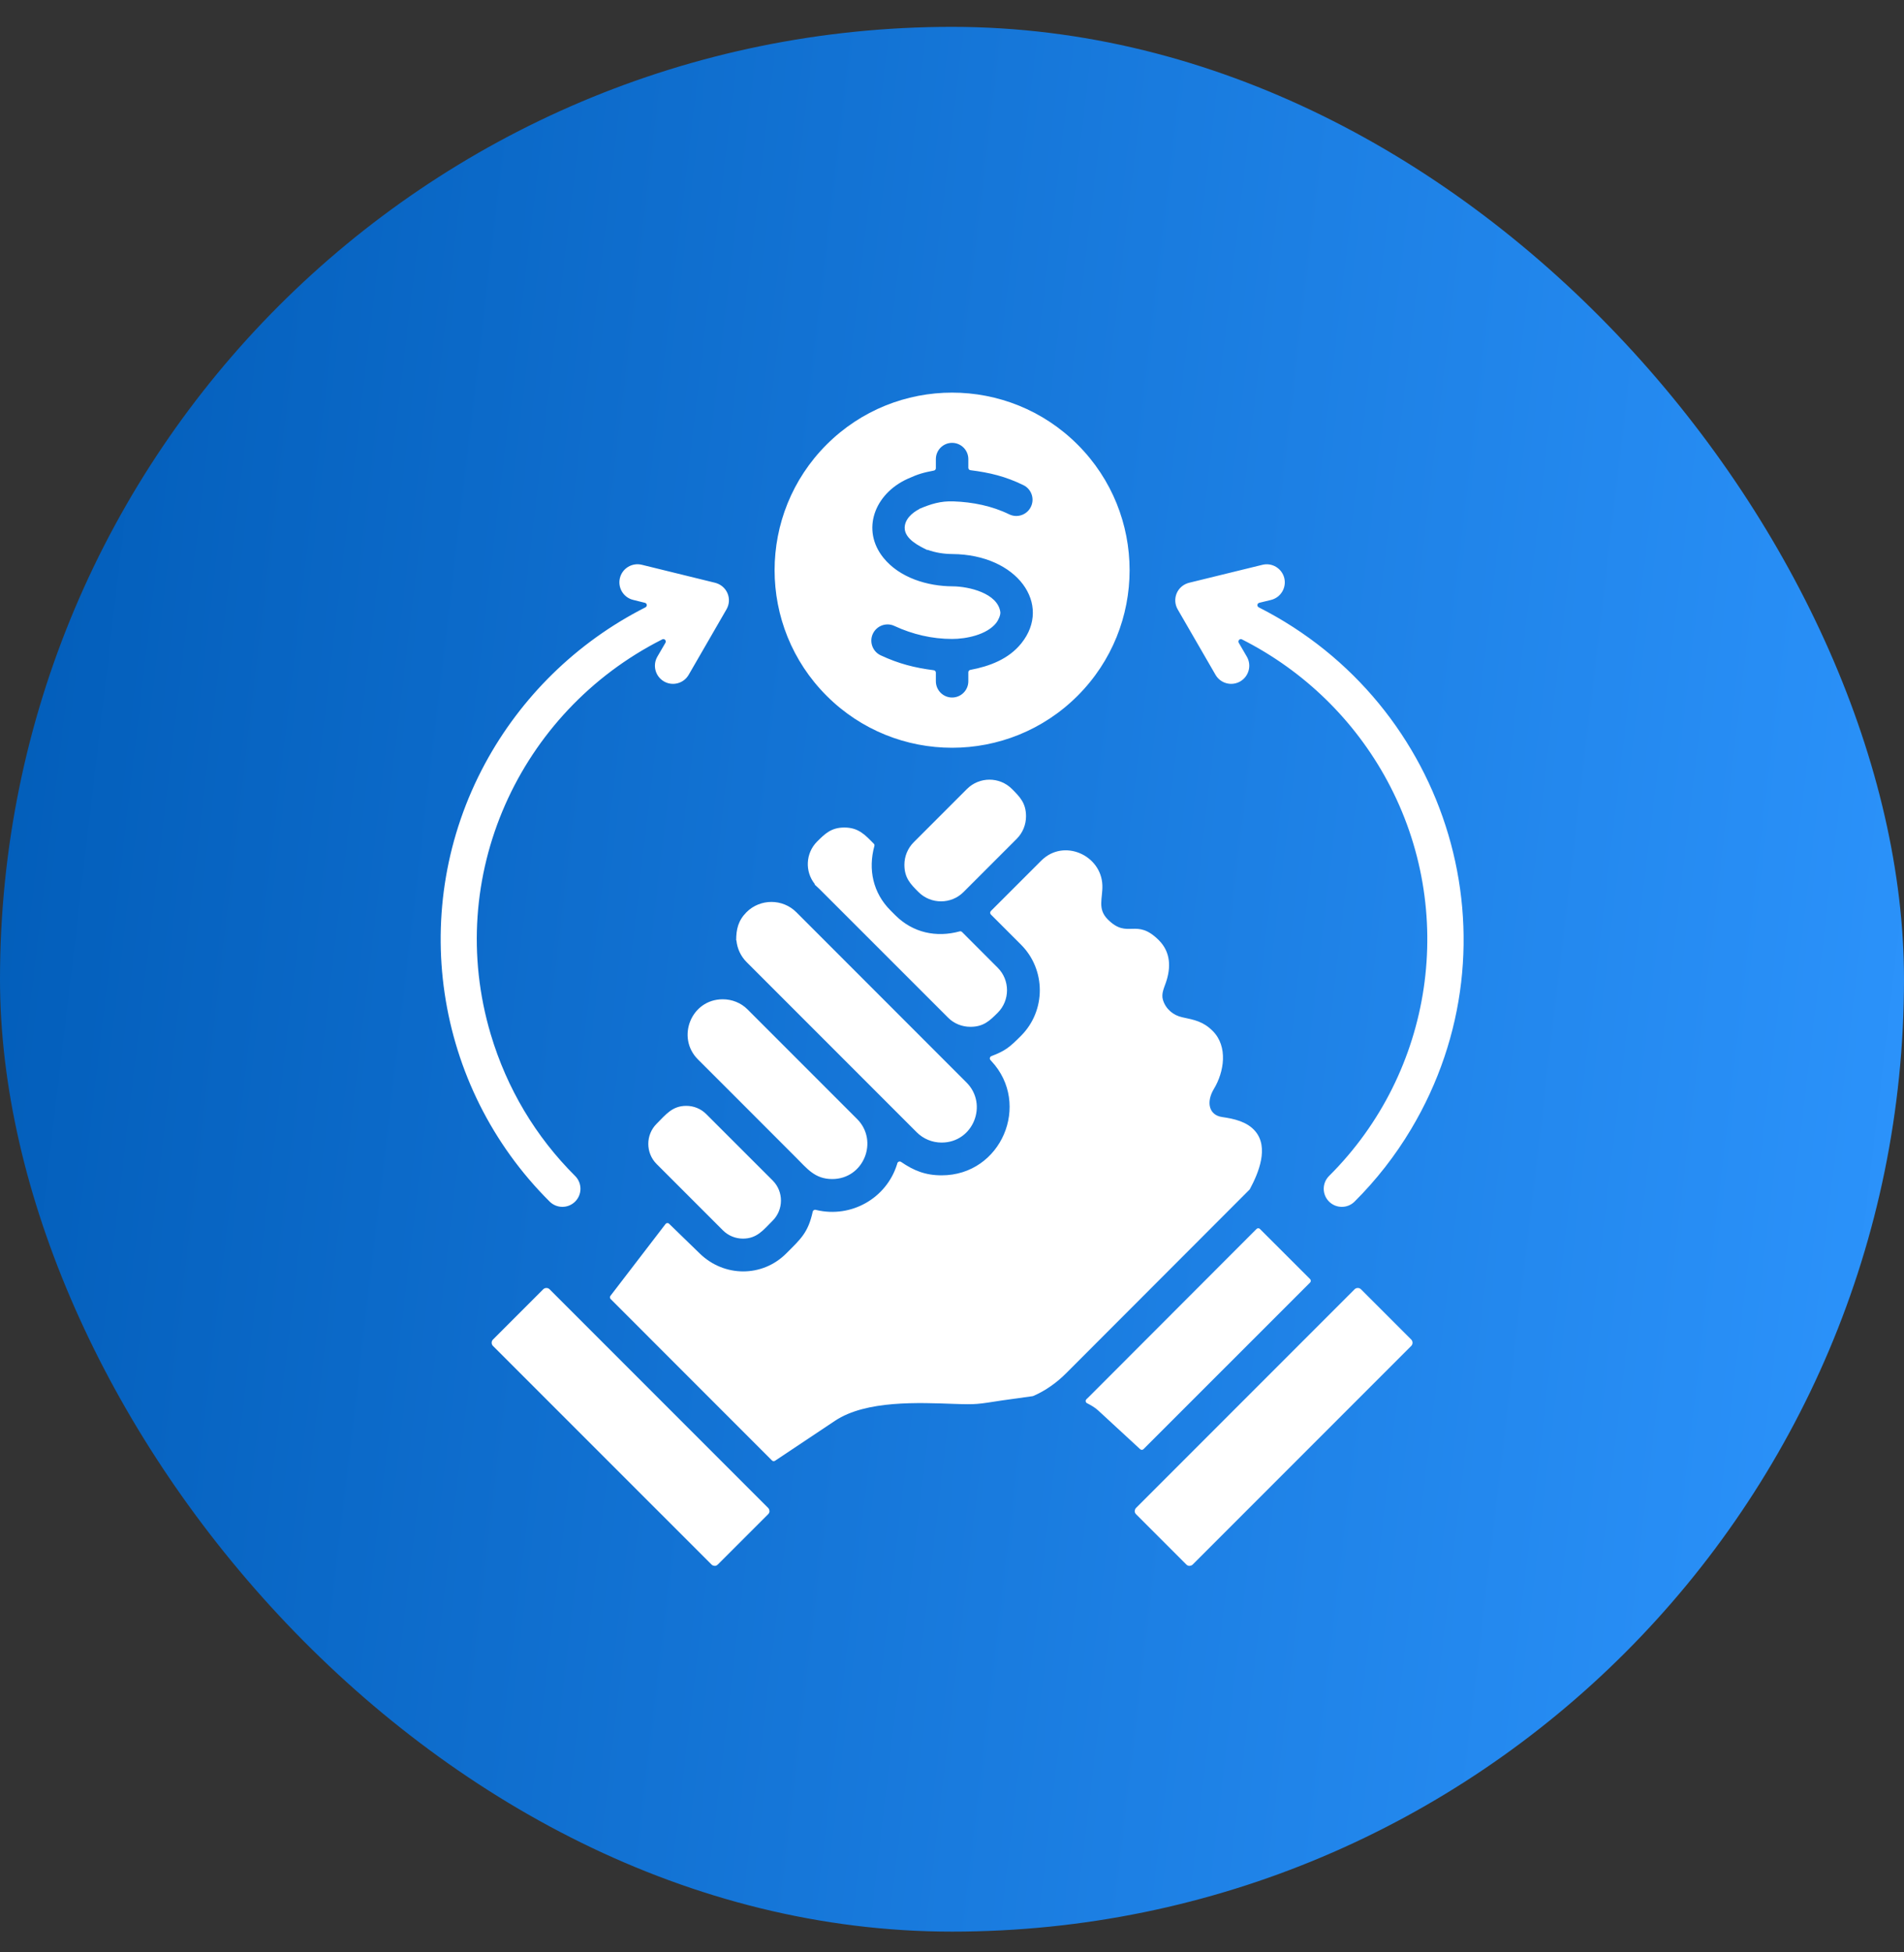 <svg width="40" height="41" viewBox="0 0 40 41" fill="none" xmlns="http://www.w3.org/2000/svg">
<rect x="0" y="0" width="40" height="41" fill="#333333" stroke="none"/>
<rect y="0.564" width="40" height="40" rx="20" fill="url(#paint0_linear_2735_35805)"/>
<path fill-rule="evenodd" clip-rule="evenodd" d="M26.194 13.79C26.299 13.972 26.237 14.204 26.055 14.31C25.873 14.415 25.641 14.353 25.536 14.171L24.742 12.798C24.616 12.58 24.728 12.294 24.997 12.234C24.997 12.234 24.998 12.234 24.998 12.234L26.522 11.861C26.726 11.811 26.931 11.937 26.981 12.14C27.03 12.344 26.905 12.549 26.701 12.599L26.454 12.659C26.434 12.664 26.419 12.681 26.416 12.702C26.414 12.724 26.424 12.744 26.444 12.754C30.456 14.786 31.985 19.79 29.645 23.712C29.31 24.273 28.91 24.783 28.457 25.234C28.309 25.381 28.068 25.381 27.92 25.232C27.772 25.083 27.773 24.843 27.922 24.695C30.118 22.51 30.621 19.126 29.142 16.392C28.468 15.144 27.416 14.097 26.091 13.427C26.071 13.416 26.047 13.421 26.032 13.437C26.016 13.454 26.013 13.478 26.024 13.498L26.194 13.79ZM14.468 14.171C14.363 14.353 14.13 14.415 13.949 14.31C13.767 14.204 13.705 13.972 13.81 13.79L13.98 13.498C13.991 13.478 13.988 13.454 13.973 13.437C13.957 13.421 13.933 13.416 13.913 13.427C10.896 14.951 9.324 18.414 10.31 21.722C10.649 22.859 11.255 23.872 12.082 24.695C12.231 24.843 12.232 25.083 12.084 25.232C11.936 25.381 11.695 25.381 11.547 25.233C9.111 22.81 8.553 19.062 10.192 16.032C10.938 14.653 12.098 13.495 13.56 12.754C13.579 12.744 13.59 12.724 13.588 12.702C13.585 12.681 13.57 12.664 13.549 12.659L13.303 12.598C13.099 12.549 12.974 12.344 13.023 12.14C13.072 11.936 13.278 11.811 13.482 11.86L15.006 12.234C15.006 12.234 15.007 12.234 15.007 12.234C15.276 12.294 15.388 12.58 15.262 12.797L14.468 14.171ZM22.639 14.611C21.183 16.067 18.821 16.067 17.365 14.611C15.909 13.155 15.909 10.793 17.365 9.337C18.821 7.881 21.183 7.881 22.639 9.337C24.095 10.793 24.095 13.155 22.639 14.611ZM19.484 11.545L19.482 11.551C19.311 11.468 19.007 11.321 19.006 11.086C19.006 10.905 19.162 10.768 19.313 10.69L19.312 10.687C19.555 10.584 19.759 10.519 20.032 10.529C20.434 10.543 20.839 10.624 21.202 10.801C21.371 10.883 21.575 10.813 21.657 10.643C21.74 10.475 21.669 10.27 21.5 10.188C21.121 10.003 20.791 9.925 20.387 9.874C20.362 9.871 20.343 9.85 20.343 9.824V9.641C20.343 9.453 20.19 9.3 20.002 9.3C19.814 9.3 19.661 9.453 19.661 9.641V9.832C19.661 9.857 19.644 9.877 19.62 9.882C19.398 9.925 19.292 9.953 19.066 10.056C18.366 10.374 18.09 11.132 18.559 11.713C18.9 12.136 19.488 12.311 20.014 12.313C20.352 12.315 20.959 12.456 21.015 12.852C21.024 12.916 20.971 13.029 20.928 13.083C20.728 13.332 20.299 13.418 20.002 13.418C19.581 13.418 19.172 13.322 18.79 13.145C18.62 13.065 18.417 13.139 18.337 13.31C18.258 13.48 18.332 13.683 18.502 13.762C18.884 13.94 19.215 14.023 19.617 14.075C19.642 14.078 19.661 14.1 19.661 14.125V14.306C19.661 14.495 19.814 14.648 20.002 14.648C20.19 14.648 20.343 14.495 20.343 14.306V14.118C20.343 14.094 20.36 14.073 20.384 14.068C20.788 13.992 21.189 13.843 21.457 13.509C22.11 12.695 21.376 11.646 20.009 11.635C19.826 11.633 19.656 11.607 19.484 11.545ZM17.154 25.411L17.135 25.406C17.122 25.403 17.109 25.405 17.097 25.413C17.085 25.42 17.077 25.431 17.074 25.445C16.977 25.887 16.824 26.016 16.516 26.324C16.015 26.825 15.215 26.824 14.701 26.324L14.057 25.699C14.046 25.688 14.033 25.683 14.018 25.684C14.003 25.686 13.991 25.692 13.982 25.704L12.824 27.213C12.809 27.233 12.81 27.262 12.829 27.28L16.218 30.67C16.236 30.687 16.262 30.69 16.283 30.676L17.543 29.836C18.196 29.401 19.311 29.456 20.051 29.482C20.518 29.498 20.532 29.489 21.057 29.408C21.057 29.408 21.057 29.408 21.058 29.408L21.691 29.32C21.695 29.32 21.699 29.319 21.704 29.317C21.969 29.203 22.203 29.034 22.406 28.83L26.249 24.983C26.253 24.98 26.256 24.976 26.258 24.971C26.441 24.631 26.663 24.095 26.368 23.752C26.198 23.554 25.923 23.493 25.676 23.458C25.392 23.417 25.338 23.14 25.501 22.869C25.718 22.51 25.803 21.976 25.476 21.649C25.28 21.453 25.096 21.417 24.839 21.363C24.647 21.322 24.489 21.188 24.432 20.999C24.393 20.873 24.452 20.754 24.494 20.632C24.601 20.319 24.596 19.995 24.346 19.745C23.864 19.263 23.698 19.733 23.273 19.308C23.049 19.084 23.168 18.865 23.159 18.591C23.138 17.957 22.346 17.602 21.876 18.073L20.816 19.132C20.797 19.152 20.797 19.184 20.816 19.204L21.448 19.836C21.977 20.364 21.977 21.225 21.448 21.754C21.209 21.993 21.12 22.067 20.827 22.179C20.811 22.185 20.8 22.198 20.796 22.215C20.792 22.232 20.796 22.248 20.808 22.261L20.827 22.282C21.669 23.184 21.037 24.682 19.782 24.682C19.438 24.682 19.194 24.581 18.93 24.4C18.916 24.391 18.9 24.389 18.884 24.394C18.869 24.4 18.857 24.411 18.852 24.427L18.845 24.452C18.621 25.166 17.883 25.582 17.154 25.411ZM26.469 25.808L27.523 26.861C27.543 26.881 27.543 26.913 27.523 26.933L24.023 30.432C24.004 30.451 23.973 30.452 23.953 30.433L23.068 29.617C23 29.555 22.918 29.509 22.835 29.466C22.82 29.458 22.811 29.445 22.809 29.428C22.806 29.411 22.812 29.396 22.824 29.384L22.893 29.317L22.893 29.317L26.398 25.808C26.417 25.788 26.45 25.788 26.469 25.808ZM19.297 18.734C19.131 18.568 19 18.438 19 18.16C19 17.983 19.07 17.813 19.195 17.688L20.315 16.568C20.575 16.308 21 16.308 21.259 16.568C21.425 16.734 21.555 16.864 21.555 17.142C21.555 17.319 21.486 17.488 21.361 17.614L20.241 18.734C19.982 18.993 19.557 18.993 19.297 18.734ZM17.119 18.567C16.905 18.303 16.924 17.916 17.165 17.674C17.331 17.509 17.461 17.378 17.739 17.378C18.039 17.378 18.177 17.536 18.357 17.718C18.37 17.732 18.375 17.749 18.369 17.767C18.235 18.259 18.34 18.751 18.708 19.119L18.81 19.221C19.178 19.588 19.669 19.693 20.161 19.559C20.179 19.554 20.197 19.559 20.211 19.572L20.961 20.323C21.22 20.582 21.221 21.007 20.961 21.267C20.795 21.432 20.665 21.563 20.387 21.563C20.211 21.563 20.042 21.496 19.918 21.371L17.216 18.67C17.216 18.669 17.216 18.669 17.215 18.669L17.112 18.573L17.119 18.567ZM15.471 19.748H15.466C15.466 19.516 15.507 19.333 15.683 19.156C15.97 18.869 16.442 18.869 16.729 19.156L20.305 22.733C20.763 23.19 20.448 23.994 19.782 23.994C19.586 23.994 19.398 23.917 19.259 23.778L15.683 20.202C15.561 20.079 15.487 19.919 15.471 19.748ZM15.326 22.91L16.72 24.305C16.954 24.537 17.116 24.76 17.483 24.76C18.149 24.76 18.464 23.957 18.006 23.499L15.704 21.197C15.566 21.059 15.379 20.985 15.184 20.985C14.519 20.985 14.204 21.788 14.661 22.246L15.326 22.91ZM13.793 24.443L15.187 25.837C15.299 25.949 15.45 26.011 15.608 26.011C15.904 26.011 16.038 25.828 16.233 25.633C16.464 25.402 16.464 25.024 16.236 24.794L14.836 23.395C14.725 23.284 14.575 23.223 14.418 23.223C14.122 23.223 13.988 23.406 13.793 23.601C13.562 23.832 13.562 24.211 13.793 24.443ZM10.356 28.264C10.32 28.228 10.32 28.167 10.356 28.131L11.413 27.074C11.449 27.039 11.51 27.039 11.545 27.074L16.137 31.666C16.155 31.684 16.164 31.708 16.164 31.732H16.166C16.166 31.756 16.156 31.78 16.137 31.799L15.08 32.855C15.061 32.874 15.037 32.884 15.014 32.884V32.882C14.99 32.882 14.966 32.873 14.948 32.855L10.356 28.264ZM28.459 27.074C28.494 27.039 28.555 27.039 28.591 27.074L29.648 28.131C29.684 28.167 29.684 28.228 29.648 28.264L25.056 32.856C25.038 32.873 25.014 32.882 24.99 32.882V32.884C24.967 32.884 24.943 32.874 24.924 32.856L23.867 31.799C23.848 31.78 23.838 31.756 23.838 31.732H23.84C23.84 31.708 23.849 31.684 23.867 31.666L28.459 27.074Z" fill="white"/>
<defs>
<linearGradient id="paint0_linear_2735_35805" x1="38.978" y1="57.19" x2="-5.745" y2="51.912" gradientUnits="userSpaceOnUse">
<stop stop-color="#2E96FF"/>
<stop offset="1" stop-color="#015CB8"/>
</linearGradient>
</defs>
</svg>
